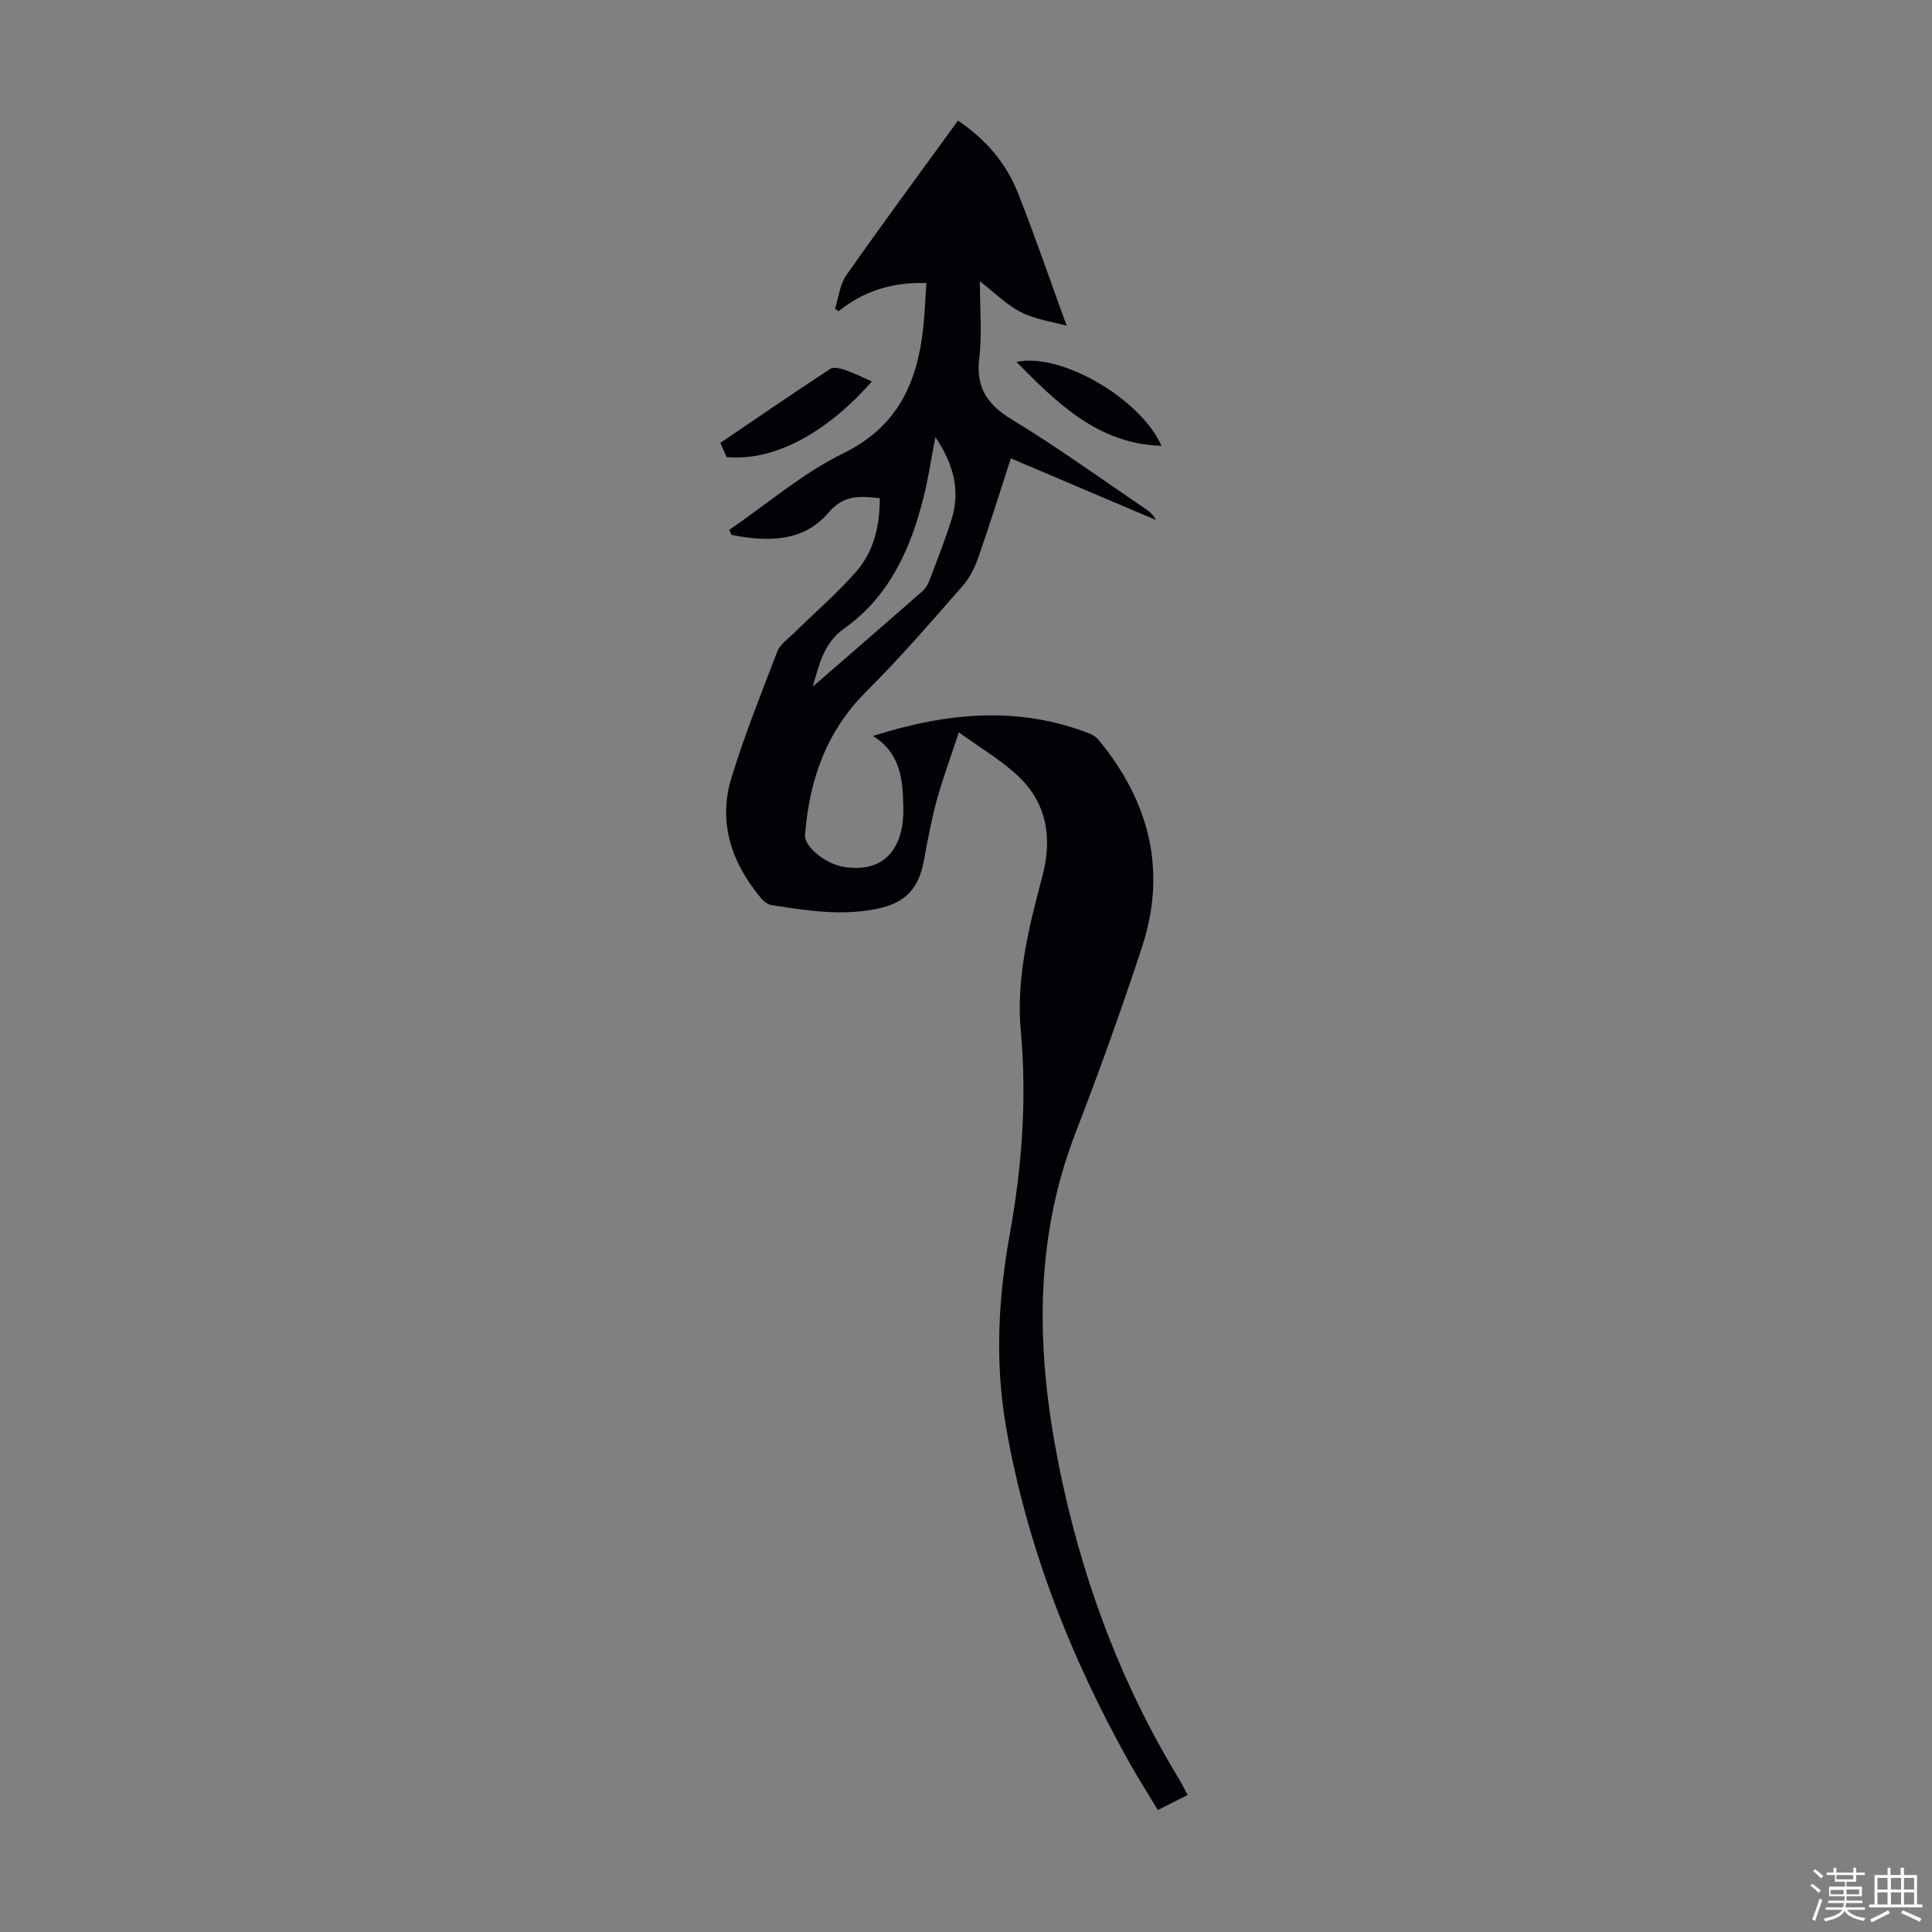 <svg enable-background="new 0 0 400 400" viewBox="0 0 400 400" xmlns="http://www.w3.org/2000/svg"><rect x="0" y="0" width="400" height="400" fill="#808080" stroke="none"/><path d="m374.8 390.4.4-.4c.7.5 1.3 1 1.8 1.4l-.5.5c-.5-.6-1.1-1.1-1.7-1.5zm1 7.3-.6-.3c.5-1.4 1.1-2.8 1.5-4.3.2.1.4.2.6.3-.5 1.3-1 2.8-1.5 4.3zm-.4-10.3.4-.4c.4.3 1 .8 1.7 1.4l-.5.5c-.4-.5-1-1-1.6-1.5zm2.5.3h1.7v-1h.6v1h3.5v-1h.6v1h1.8v.5h-1.8v1.4h-2v1h3.2v2h-3.2v.9h3.3v.5h-3.4c0 .3-.1.6-.1.9h4v.5h-3.7c.7.9 1.9 1.5 3.8 1.7-.1.2-.2.4-.3.6-2.1-.4-3.5-1.1-4-2.1-.4 1-1.8 1.7-4 2.2-.1-.2-.2-.4-.3-.6 2.1-.4 3.4-1 3.8-1.8h-3.4v-.5h3.6c.1-.3.1-.6.2-.9h-3.3v-.5h3.4c0-.3 0-.6 0-.9h-3.2v-2h3.3v-1h-2.1v-1.4h-1.7v-.5zm1.1 3.5v1h2.7c0-.3 0-.4 0-.4 0-.1 0-.2 0-.2 0-.1 0-.2 0-.3h-2.7zm1.2-3v.9h3.5v-.9zm4.7 3h-2.6v.6.4h2.6z" fill="#fbfcfa"/><path d="m393.6 386.7h.6v1.5h2.7v6.1h1.1v.6h-11v-.6h1.1v-6.1h2.7v-1.5h.6v1.5h2.1v-1.5zm-2.7 8.8.4.6c-1.2.6-2.5 1.3-3.8 1.9-.1-.2-.2-.4-.3-.6 1.2-.6 2.5-1.2 3.7-1.9zm-2.2-6.7v2.4h2.1v-2.4zm0 3v2.5h2.1v-2.5zm2.8-3v2.4h2.1v-2.4zm0 3v2.5h2.1v-2.5zm6 6.1c-1.4-.7-2.7-1.3-3.9-1.8l.3-.6c1.5.6 2.7 1.2 3.9 1.7zm-1.2-9.1h-2.1v2.4h2.1zm-2.1 3v2.5h2.1v-2.5z" fill="#fbfcfa"/><g fill="#010106"><path d="m150.97 109.71c7.83-5.36 15.17-11.71 23.59-15.84 11.3-5.53 15.35-14.61 16.58-25.99.32-2.99.43-6 .66-9.29-6.89-.2-12.9 1.57-18.18 5.85-.24-.17-.49-.35-.73-.52.74-2.32.97-4.99 2.3-6.89 7.52-10.71 15.3-21.24 23.15-32.05 5.73 3.83 9.98 8.79 12.44 15.03 3.55 9 6.68 18.17 10.06 27.43-2.87-.8-6.37-1.27-9.37-2.76-2.93-1.45-5.35-3.93-8.6-6.44 0 5.66.48 10.8-.12 15.82-.75 6.17 1.62 9.69 6.82 12.84 9.46 5.74 18.44 12.26 27.62 18.47.81.55 1.58 1.17 2.11 2.28-9.9-4.21-19.8-8.42-30.02-12.76-2.26 6.97-4.33 13.66-6.64 20.28-.75 2.16-1.8 4.39-3.29 6.09-6.49 7.39-12.92 14.88-19.9 21.81-8.38 8.31-11.9 18.43-12.78 29.8-.19 2.49 4.4 6.01 7.9 6.59 9.79 1.61 12.64-5.51 12.46-12.23-.14-5.37-.31-11.12-6.29-14.86 15.42-4.88 30.1-6.24 44.86-.49.69.27 1.39.75 1.86 1.32 10.51 12.73 14.19 27.04 8.97 42.92-4.25 12.94-8.87 25.78-13.78 38.49-8.67 22.47-8.07 45.38-3.5 68.41 4.58 23.07 12.58 44.94 24.85 65.14.63 1.03 1.16 2.11 1.9 3.47-2.03 1.02-3.9 1.96-6.18 3.11-1.97-3.27-3.99-6.44-5.83-9.71-12.23-21.81-21.28-44.84-25.59-69.53-2.31-13.23-1.66-26.56.73-39.76 2.54-14.04 3.61-28.06 2.31-42.39-.98-10.75 1.65-21.36 4.43-31.76 2.17-8.14 1.03-15.43-5.29-21.21-3.41-3.12-7.49-5.53-11.96-8.76-1.72 5.22-3.34 9.56-4.56 14.01-1.12 4.09-1.9 8.28-2.66 12.45-1.09 5.91-3.84 8.87-9.68 10.07-7.4 1.53-14.71.38-22.01-.79-.77-.12-1.56-.83-2.1-1.47-6.1-7.33-8.91-15.67-6.04-24.98 2.73-8.84 6.17-17.46 9.5-26.1.55-1.41 2.1-2.46 3.27-3.61 4.37-4.29 9.05-8.31 13.06-12.9 3.63-4.16 4.87-9.46 4.85-15.17-3.96-.36-7.33-.85-10.63 3.02-5.26 6.16-12.7 6.04-20.06 4.6-.17-.35-.33-.69-.49-1.04zm42.7-19.23c-.87 4.48-1.46 8.46-2.42 12.34-2.67 10.75-7.1 20.65-16.41 27.25-4.24 3.01-5.11 7.08-6.59 12.11 7.95-6.9 15.31-13.26 22.61-19.68.72-.63 1.29-1.56 1.63-2.47 1.58-4.17 3.22-8.33 4.54-12.58 1.87-5.97.33-11.41-3.36-16.97z"/><path d="m150.43 94.64c-.37-.84-.76-1.75-1.29-2.95 7.62-5.17 15.16-10.34 22.79-15.34.69-.45 2.12-.06 3.09.27 1.85.65 3.62 1.54 5.49 2.36-8.43 9.64-19.41 16.62-30.08 15.66z"/><path d="m240.48 92.3c-13.21-.39-21.65-8.91-30.04-17.36 9.11-2.03 25.67 7.54 30.04 17.36z"/></g></svg>